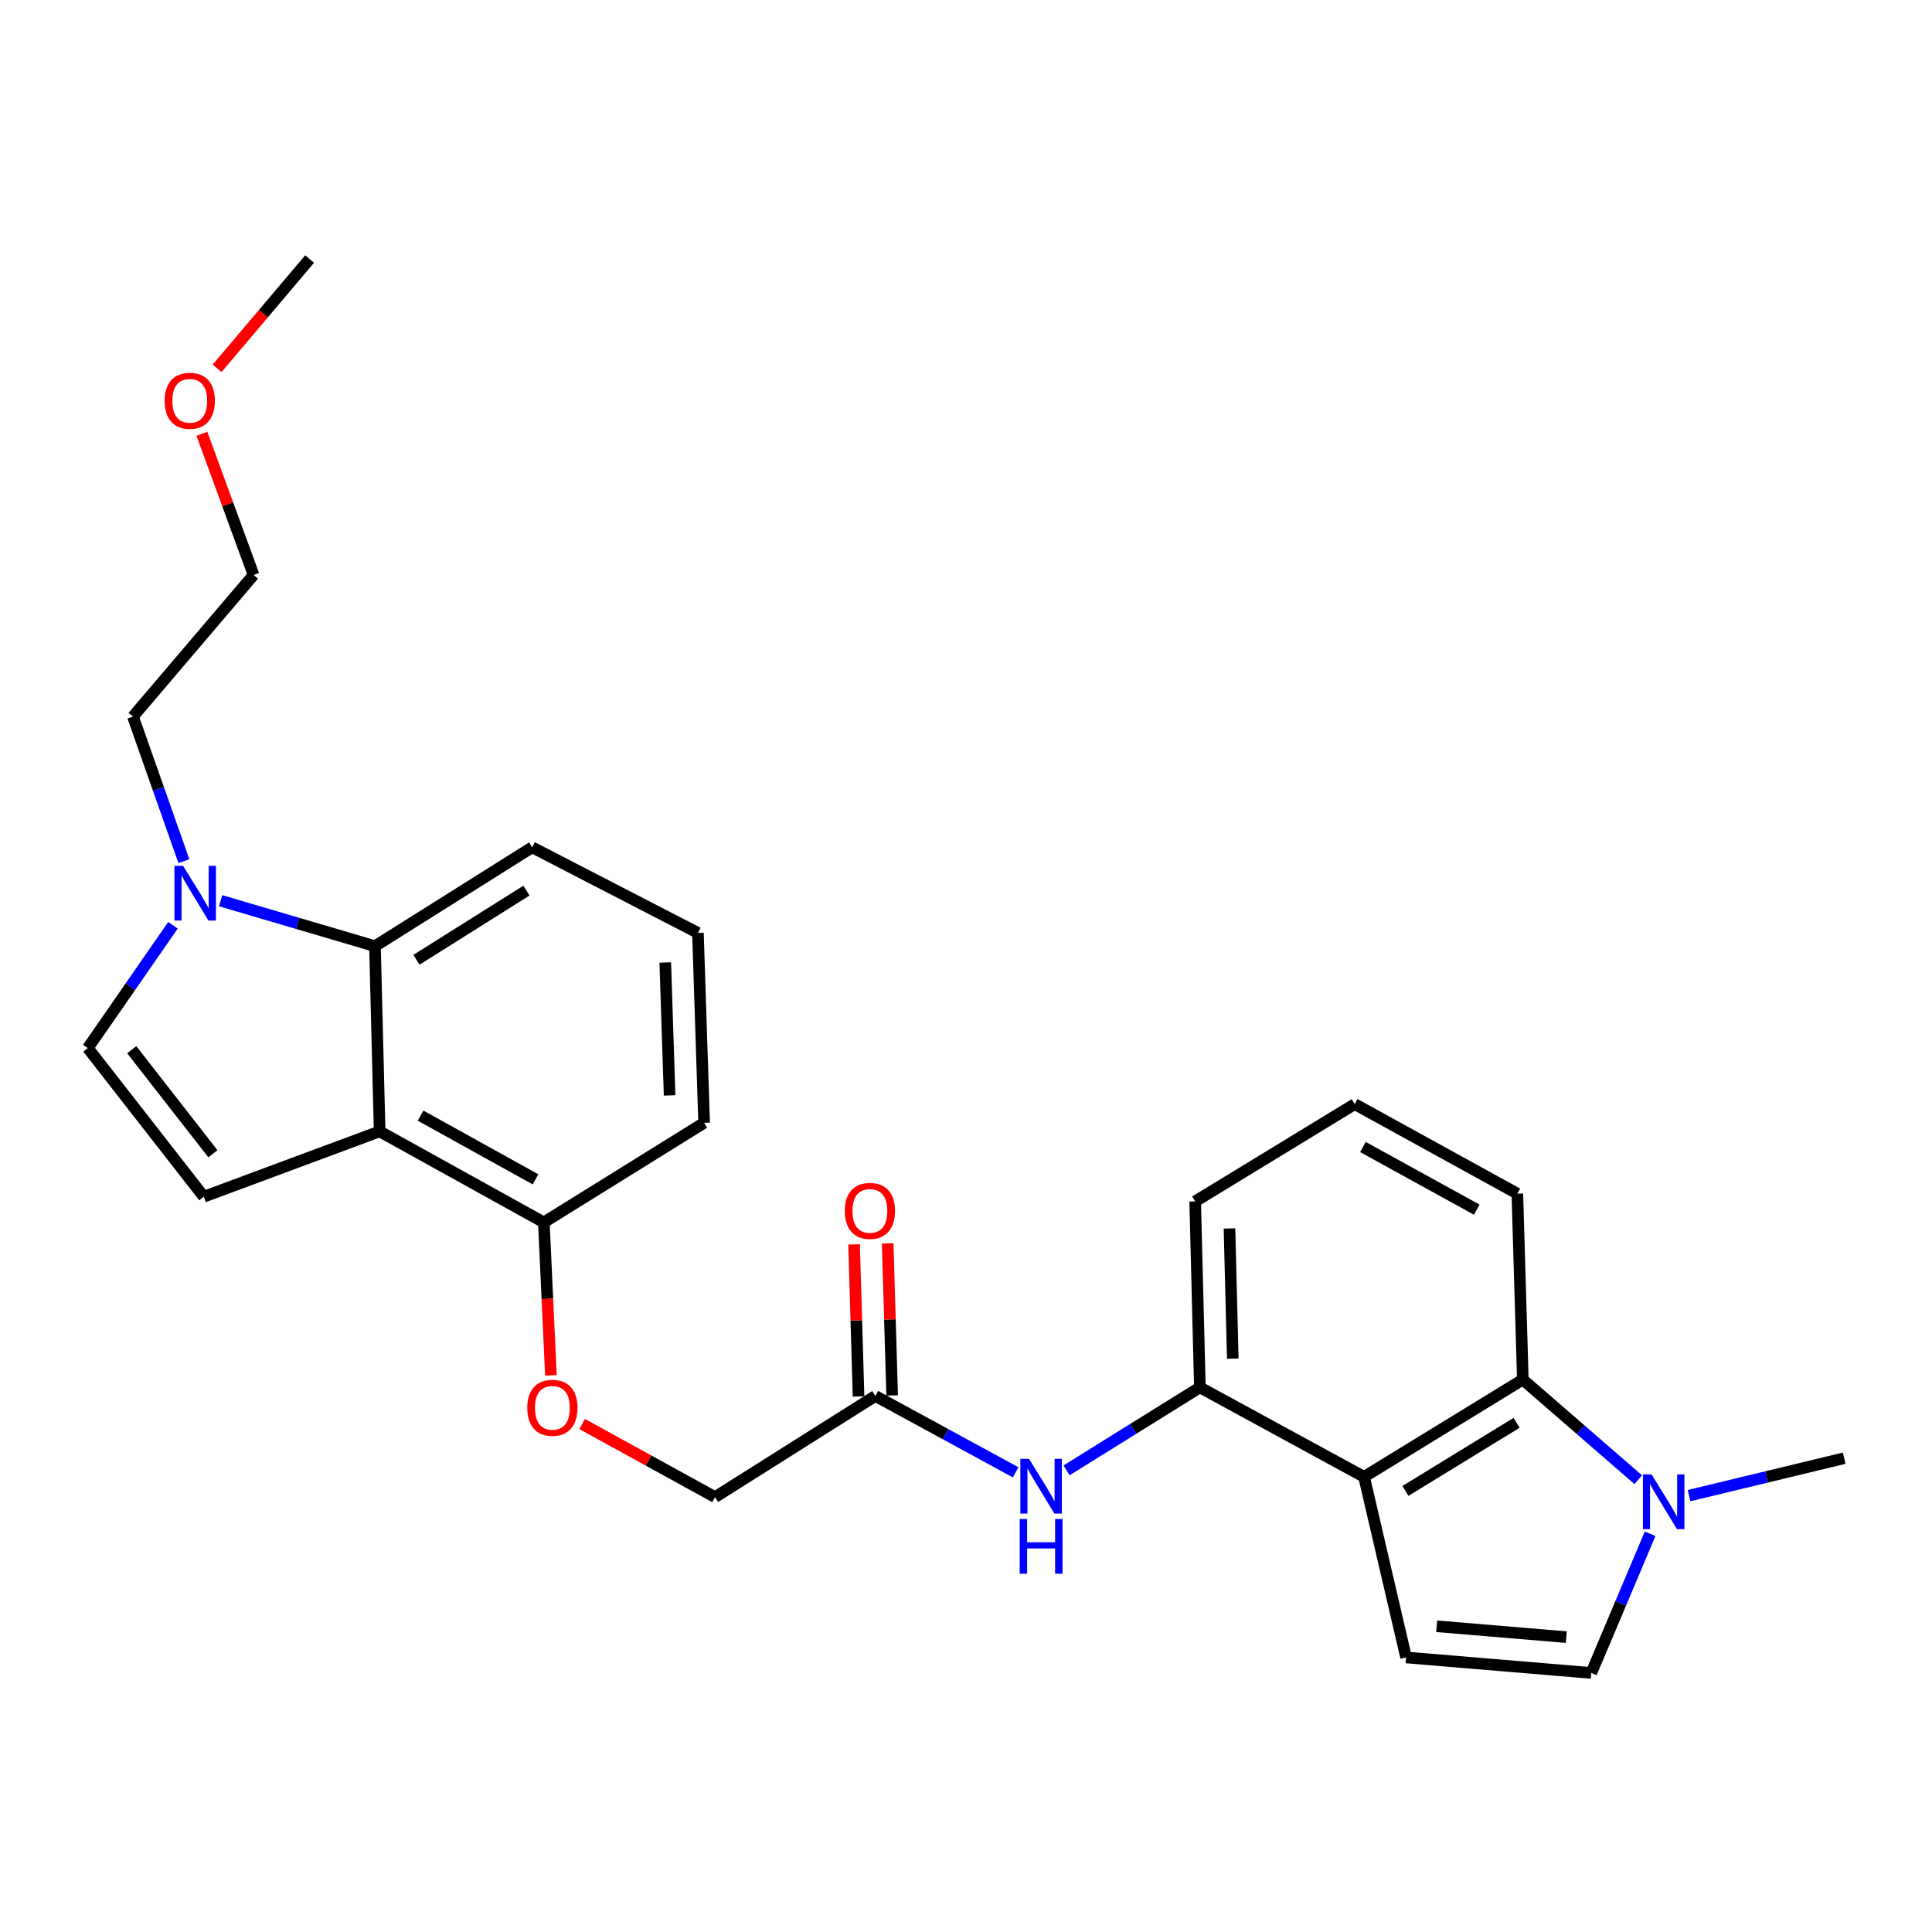 <?xml version='1.0' encoding='iso-8859-1'?>
<svg version='1.1' baseProfile='full'
              xmlns='http://www.w3.org/2000/svg'
                      xmlns:rdkit='http://www.rdkit.org/xml'
                      xmlns:xlink='http://www.w3.org/1999/xlink'
                  xml:space='preserve'
width='1000px' height='1000px' viewBox='0 0 1000 1000'>
<!-- END OF HEADER -->
<rect style='opacity:1.0;fill:#FFFFFF;stroke:none' width='1000' height='1000' x='0' y='0'> </rect>
<path class='bond-1' d='M 706.037,764.419 L 727.785,857.887' style='fill:none;fill-rule:evenodd;stroke:#000000;stroke-width:6px;stroke-linecap:butt;stroke-linejoin:miter;stroke-opacity:1' />
<path class='bond-5' d='M 706.037,764.419 L 788.216,714.06' style='fill:none;fill-rule:evenodd;stroke:#000000;stroke-width:6px;stroke-linecap:butt;stroke-linejoin:miter;stroke-opacity:1' />
<path class='bond-5' d='M 727.454,771.699 L 784.98,736.448' style='fill:none;fill-rule:evenodd;stroke:#000000;stroke-width:6px;stroke-linecap:butt;stroke-linejoin:miter;stroke-opacity:1' />
<path class='bond-9' d='M 706.037,764.419 L 621.055,718.11' style='fill:none;fill-rule:evenodd;stroke:#000000;stroke-width:6px;stroke-linecap:butt;stroke-linejoin:miter;stroke-opacity:1' />
<path class='bond-0' d='M 196.503,585.601 L 281.494,632.712' style='fill:none;fill-rule:evenodd;stroke:#000000;stroke-width:6px;stroke-linecap:butt;stroke-linejoin:miter;stroke-opacity:1' />
<path class='bond-0' d='M 217.686,577.45 L 277.18,610.428' style='fill:none;fill-rule:evenodd;stroke:#000000;stroke-width:6px;stroke-linecap:butt;stroke-linejoin:miter;stroke-opacity:1' />
<path class='bond-2' d='M 196.503,585.601 L 105.479,619.421' style='fill:none;fill-rule:evenodd;stroke:#000000;stroke-width:6px;stroke-linecap:butt;stroke-linejoin:miter;stroke-opacity:1' />
<path class='bond-6' d='M 196.503,585.601 L 194.086,489.735' style='fill:none;fill-rule:evenodd;stroke:#000000;stroke-width:6px;stroke-linecap:butt;stroke-linejoin:miter;stroke-opacity:1' />
<path class='bond-7' d='M 727.785,857.887 L 823.651,865.919' style='fill:none;fill-rule:evenodd;stroke:#000000;stroke-width:6px;stroke-linecap:butt;stroke-linejoin:miter;stroke-opacity:1' />
<path class='bond-7' d='M 743.618,841.754 L 810.724,847.377' style='fill:none;fill-rule:evenodd;stroke:#000000;stroke-width:6px;stroke-linecap:butt;stroke-linejoin:miter;stroke-opacity:1' />
<path class='bond-8' d='M 105.479,619.421 L 45.455,542.481' style='fill:none;fill-rule:evenodd;stroke:#000000;stroke-width:6px;stroke-linecap:butt;stroke-linejoin:miter;stroke-opacity:1' />
<path class='bond-8' d='M 110.193,597.178 L 68.176,543.32' style='fill:none;fill-rule:evenodd;stroke:#000000;stroke-width:6px;stroke-linecap:butt;stroke-linejoin:miter;stroke-opacity:1' />
<path class='bond-3' d='M 847.953,765.899 L 818.084,739.979' style='fill:none;fill-rule:evenodd;stroke:#0000FF;stroke-width:6px;stroke-linecap:butt;stroke-linejoin:miter;stroke-opacity:1' />
<path class='bond-3' d='M 818.084,739.979 L 788.216,714.06' style='fill:none;fill-rule:evenodd;stroke:#000000;stroke-width:6px;stroke-linecap:butt;stroke-linejoin:miter;stroke-opacity:1' />
<path class='bond-19' d='M 874.249,774.141 L 914.397,764.452' style='fill:none;fill-rule:evenodd;stroke:#0000FF;stroke-width:6px;stroke-linecap:butt;stroke-linejoin:miter;stroke-opacity:1' />
<path class='bond-19' d='M 914.397,764.452 L 954.545,754.762' style='fill:none;fill-rule:evenodd;stroke:#000000;stroke-width:6px;stroke-linecap:butt;stroke-linejoin:miter;stroke-opacity:1' />
<path class='bond-27' d='M 854.104,793.878 L 838.877,829.899' style='fill:none;fill-rule:evenodd;stroke:#0000FF;stroke-width:6px;stroke-linecap:butt;stroke-linejoin:miter;stroke-opacity:1' />
<path class='bond-27' d='M 838.877,829.899 L 823.651,865.919' style='fill:none;fill-rule:evenodd;stroke:#000000;stroke-width:6px;stroke-linecap:butt;stroke-linejoin:miter;stroke-opacity:1' />
<path class='bond-4' d='M 114.198,466.209 L 154.142,477.972' style='fill:none;fill-rule:evenodd;stroke:#0000FF;stroke-width:6px;stroke-linecap:butt;stroke-linejoin:miter;stroke-opacity:1' />
<path class='bond-4' d='M 154.142,477.972 L 194.086,489.735' style='fill:none;fill-rule:evenodd;stroke:#000000;stroke-width:6px;stroke-linecap:butt;stroke-linejoin:miter;stroke-opacity:1' />
<path class='bond-16' d='M 95.189,445.749 L 82.003,408.331' style='fill:none;fill-rule:evenodd;stroke:#0000FF;stroke-width:6px;stroke-linecap:butt;stroke-linejoin:miter;stroke-opacity:1' />
<path class='bond-16' d='M 82.003,408.331 L 68.817,370.913' style='fill:none;fill-rule:evenodd;stroke:#000000;stroke-width:6px;stroke-linecap:butt;stroke-linejoin:miter;stroke-opacity:1' />
<path class='bond-30' d='M 89.523,478.931 L 67.489,510.706' style='fill:none;fill-rule:evenodd;stroke:#0000FF;stroke-width:6px;stroke-linecap:butt;stroke-linejoin:miter;stroke-opacity:1' />
<path class='bond-30' d='M 67.489,510.706 L 45.455,542.481' style='fill:none;fill-rule:evenodd;stroke:#000000;stroke-width:6px;stroke-linecap:butt;stroke-linejoin:miter;stroke-opacity:1' />
<path class='bond-18' d='M 788.216,714.06 L 785.374,617.827' style='fill:none;fill-rule:evenodd;stroke:#000000;stroke-width:6px;stroke-linecap:butt;stroke-linejoin:miter;stroke-opacity:1' />
<path class='bond-29' d='M 194.086,489.735 L 275.443,438.564' style='fill:none;fill-rule:evenodd;stroke:#000000;stroke-width:6px;stroke-linecap:butt;stroke-linejoin:miter;stroke-opacity:1' />
<path class='bond-29' d='M 215.553,496.787 L 272.503,460.967' style='fill:none;fill-rule:evenodd;stroke:#000000;stroke-width:6px;stroke-linecap:butt;stroke-linejoin:miter;stroke-opacity:1' />
<path class='bond-10' d='M 621.055,718.11 L 586.545,739.586' style='fill:none;fill-rule:evenodd;stroke:#000000;stroke-width:6px;stroke-linecap:butt;stroke-linejoin:miter;stroke-opacity:1' />
<path class='bond-10' d='M 586.545,739.586 L 552.036,761.062' style='fill:none;fill-rule:evenodd;stroke:#0000FF;stroke-width:6px;stroke-linecap:butt;stroke-linejoin:miter;stroke-opacity:1' />
<path class='bond-20' d='M 621.055,718.11 L 618.619,621.847' style='fill:none;fill-rule:evenodd;stroke:#000000;stroke-width:6px;stroke-linecap:butt;stroke-linejoin:miter;stroke-opacity:1' />
<path class='bond-20' d='M 638.082,703.23 L 636.377,635.847' style='fill:none;fill-rule:evenodd;stroke:#000000;stroke-width:6px;stroke-linecap:butt;stroke-linejoin:miter;stroke-opacity:1' />
<path class='bond-11' d='M 525.694,762.075 L 489.388,742.311' style='fill:none;fill-rule:evenodd;stroke:#0000FF;stroke-width:6px;stroke-linecap:butt;stroke-linejoin:miter;stroke-opacity:1' />
<path class='bond-11' d='M 489.388,742.311 L 453.082,722.546' style='fill:none;fill-rule:evenodd;stroke:#000000;stroke-width:6px;stroke-linecap:butt;stroke-linejoin:miter;stroke-opacity:1' />
<path class='bond-14' d='M 461.778,722.29 L 460.619,682.936' style='fill:none;fill-rule:evenodd;stroke:#000000;stroke-width:6px;stroke-linecap:butt;stroke-linejoin:miter;stroke-opacity:1' />
<path class='bond-14' d='M 460.619,682.936 L 459.46,643.582' style='fill:none;fill-rule:evenodd;stroke:#FF0000;stroke-width:6px;stroke-linecap:butt;stroke-linejoin:miter;stroke-opacity:1' />
<path class='bond-14' d='M 444.387,722.802 L 443.228,683.448' style='fill:none;fill-rule:evenodd;stroke:#000000;stroke-width:6px;stroke-linecap:butt;stroke-linejoin:miter;stroke-opacity:1' />
<path class='bond-14' d='M 443.228,683.448 L 442.069,644.094' style='fill:none;fill-rule:evenodd;stroke:#FF0000;stroke-width:6px;stroke-linecap:butt;stroke-linejoin:miter;stroke-opacity:1' />
<path class='bond-15' d='M 453.082,722.546 L 370.101,774.906' style='fill:none;fill-rule:evenodd;stroke:#000000;stroke-width:6px;stroke-linecap:butt;stroke-linejoin:miter;stroke-opacity:1' />
<path class='bond-12' d='M 281.494,632.712 L 283.322,672.295' style='fill:none;fill-rule:evenodd;stroke:#000000;stroke-width:6px;stroke-linecap:butt;stroke-linejoin:miter;stroke-opacity:1' />
<path class='bond-12' d='M 283.322,672.295 L 285.149,711.877' style='fill:none;fill-rule:evenodd;stroke:#FF0000;stroke-width:6px;stroke-linecap:butt;stroke-linejoin:miter;stroke-opacity:1' />
<path class='bond-24' d='M 281.494,632.712 L 364.456,581.154' style='fill:none;fill-rule:evenodd;stroke:#000000;stroke-width:6px;stroke-linecap:butt;stroke-linejoin:miter;stroke-opacity:1' />
<path class='bond-13' d='M 301.323,737.07 L 335.712,755.988' style='fill:none;fill-rule:evenodd;stroke:#FF0000;stroke-width:6px;stroke-linecap:butt;stroke-linejoin:miter;stroke-opacity:1' />
<path class='bond-13' d='M 335.712,755.988 L 370.101,774.906' style='fill:none;fill-rule:evenodd;stroke:#000000;stroke-width:6px;stroke-linecap:butt;stroke-linejoin:miter;stroke-opacity:1' />
<path class='bond-25' d='M 68.817,370.913 L 131.248,297.597' style='fill:none;fill-rule:evenodd;stroke:#000000;stroke-width:6px;stroke-linecap:butt;stroke-linejoin:miter;stroke-opacity:1' />
<path class='bond-17' d='M 275.443,438.564 L 361.247,482.872' style='fill:none;fill-rule:evenodd;stroke:#000000;stroke-width:6px;stroke-linecap:butt;stroke-linejoin:miter;stroke-opacity:1' />
<path class='bond-28' d='M 785.374,617.827 L 701.204,571.488' style='fill:none;fill-rule:evenodd;stroke:#000000;stroke-width:6px;stroke-linecap:butt;stroke-linejoin:miter;stroke-opacity:1' />
<path class='bond-28' d='M 764.358,626.117 L 705.439,593.681' style='fill:none;fill-rule:evenodd;stroke:#000000;stroke-width:6px;stroke-linecap:butt;stroke-linejoin:miter;stroke-opacity:1' />
<path class='bond-21' d='M 618.619,621.847 L 701.204,571.488' style='fill:none;fill-rule:evenodd;stroke:#000000;stroke-width:6px;stroke-linecap:butt;stroke-linejoin:miter;stroke-opacity:1' />
<path class='bond-22' d='M 361.247,482.872 L 364.456,581.154' style='fill:none;fill-rule:evenodd;stroke:#000000;stroke-width:6px;stroke-linecap:butt;stroke-linejoin:miter;stroke-opacity:1' />
<path class='bond-22' d='M 344.339,498.182 L 346.585,566.98' style='fill:none;fill-rule:evenodd;stroke:#000000;stroke-width:6px;stroke-linecap:butt;stroke-linejoin:miter;stroke-opacity:1' />
<path class='bond-23' d='M 104.502,224.529 L 117.875,261.063' style='fill:none;fill-rule:evenodd;stroke:#FF0000;stroke-width:6px;stroke-linecap:butt;stroke-linejoin:miter;stroke-opacity:1' />
<path class='bond-23' d='M 117.875,261.063 L 131.248,297.597' style='fill:none;fill-rule:evenodd;stroke:#000000;stroke-width:6px;stroke-linecap:butt;stroke-linejoin:miter;stroke-opacity:1' />
<path class='bond-26' d='M 112.374,190.646 L 136.315,162.364' style='fill:none;fill-rule:evenodd;stroke:#FF0000;stroke-width:6px;stroke-linecap:butt;stroke-linejoin:miter;stroke-opacity:1' />
<path class='bond-26' d='M 136.315,162.364 L 160.256,134.081' style='fill:none;fill-rule:evenodd;stroke:#000000;stroke-width:6px;stroke-linecap:butt;stroke-linejoin:miter;stroke-opacity:1' />
<path  class='atom-4' d='M 854.846 763.153
L 864.126 778.153
Q 865.046 779.633, 866.526 782.313
Q 868.006 784.993, 868.086 785.153
L 868.086 763.153
L 871.846 763.153
L 871.846 791.473
L 867.966 791.473
L 858.006 775.073
Q 856.846 773.153, 855.606 770.953
Q 854.406 768.753, 854.046 768.073
L 854.046 791.473
L 850.366 791.473
L 850.366 763.153
L 854.846 763.153
' fill='#0000FF'/>
<path  class='atom-5' d='M 94.773 448.172
L 104.053 463.172
Q 104.973 464.652, 106.453 467.332
Q 107.933 470.012, 108.013 470.172
L 108.013 448.172
L 111.773 448.172
L 111.773 476.492
L 107.893 476.492
L 97.933 460.092
Q 96.773 458.172, 95.533 455.972
Q 94.333 453.772, 93.973 453.092
L 93.973 476.492
L 90.293 476.492
L 90.293 448.172
L 94.773 448.172
' fill='#0000FF'/>
<path  class='atom-11' d='M 532.616 755.091
L 541.896 770.091
Q 542.816 771.571, 544.296 774.251
Q 545.776 776.931, 545.856 777.091
L 545.856 755.091
L 549.616 755.091
L 549.616 783.411
L 545.736 783.411
L 535.776 767.011
Q 534.616 765.091, 533.376 762.891
Q 532.176 760.691, 531.816 760.011
L 531.816 783.411
L 528.136 783.411
L 528.136 755.091
L 532.616 755.091
' fill='#0000FF'/>
<path  class='atom-11' d='M 527.796 786.243
L 531.636 786.243
L 531.636 798.283
L 546.116 798.283
L 546.116 786.243
L 549.956 786.243
L 549.956 814.563
L 546.116 814.563
L 546.116 801.483
L 531.636 801.483
L 531.636 814.563
L 527.796 814.563
L 527.796 786.243
' fill='#0000FF'/>
<path  class='atom-14' d='M 272.921 728.677
Q 272.921 721.877, 276.281 718.077
Q 279.641 714.277, 285.921 714.277
Q 292.201 714.277, 295.561 718.077
Q 298.921 721.877, 298.921 728.677
Q 298.921 735.557, 295.521 739.477
Q 292.121 743.357, 285.921 743.357
Q 279.681 743.357, 276.281 739.477
Q 272.921 735.597, 272.921 728.677
M 285.921 740.157
Q 290.241 740.157, 292.561 737.277
Q 294.921 734.357, 294.921 728.677
Q 294.921 723.117, 292.561 720.317
Q 290.241 717.477, 285.921 717.477
Q 281.601 717.477, 279.241 720.277
Q 276.921 723.077, 276.921 728.677
Q 276.921 734.397, 279.241 737.277
Q 281.601 740.157, 285.921 740.157
' fill='#FF0000'/>
<path  class='atom-15' d='M 437.26 626.76
Q 437.26 619.96, 440.62 616.16
Q 443.98 612.36, 450.26 612.36
Q 456.54 612.36, 459.9 616.16
Q 463.26 619.96, 463.26 626.76
Q 463.26 633.64, 459.86 637.56
Q 456.46 641.44, 450.26 641.44
Q 444.02 641.44, 440.62 637.56
Q 437.26 633.68, 437.26 626.76
M 450.26 638.24
Q 454.58 638.24, 456.9 635.36
Q 459.26 632.44, 459.26 626.76
Q 459.26 621.2, 456.9 618.4
Q 454.58 615.56, 450.26 615.56
Q 445.94 615.56, 443.58 618.36
Q 441.26 621.16, 441.26 626.76
Q 441.26 632.48, 443.58 635.36
Q 445.94 638.24, 450.26 638.24
' fill='#FF0000'/>
<path  class='atom-24' d='M 85.22 207.447
Q 85.22 200.647, 88.58 196.847
Q 91.94 193.047, 98.22 193.047
Q 104.5 193.047, 107.86 196.847
Q 111.22 200.647, 111.22 207.447
Q 111.22 214.327, 107.82 218.247
Q 104.42 222.127, 98.22 222.127
Q 91.98 222.127, 88.58 218.247
Q 85.22 214.367, 85.22 207.447
M 98.22 218.927
Q 102.54 218.927, 104.86 216.047
Q 107.22 213.127, 107.22 207.447
Q 107.22 201.887, 104.86 199.087
Q 102.54 196.247, 98.22 196.247
Q 93.9 196.247, 91.54 199.047
Q 89.22 201.847, 89.22 207.447
Q 89.22 213.167, 91.54 216.047
Q 93.9 218.927, 98.22 218.927
' fill='#FF0000'/>
</svg>
